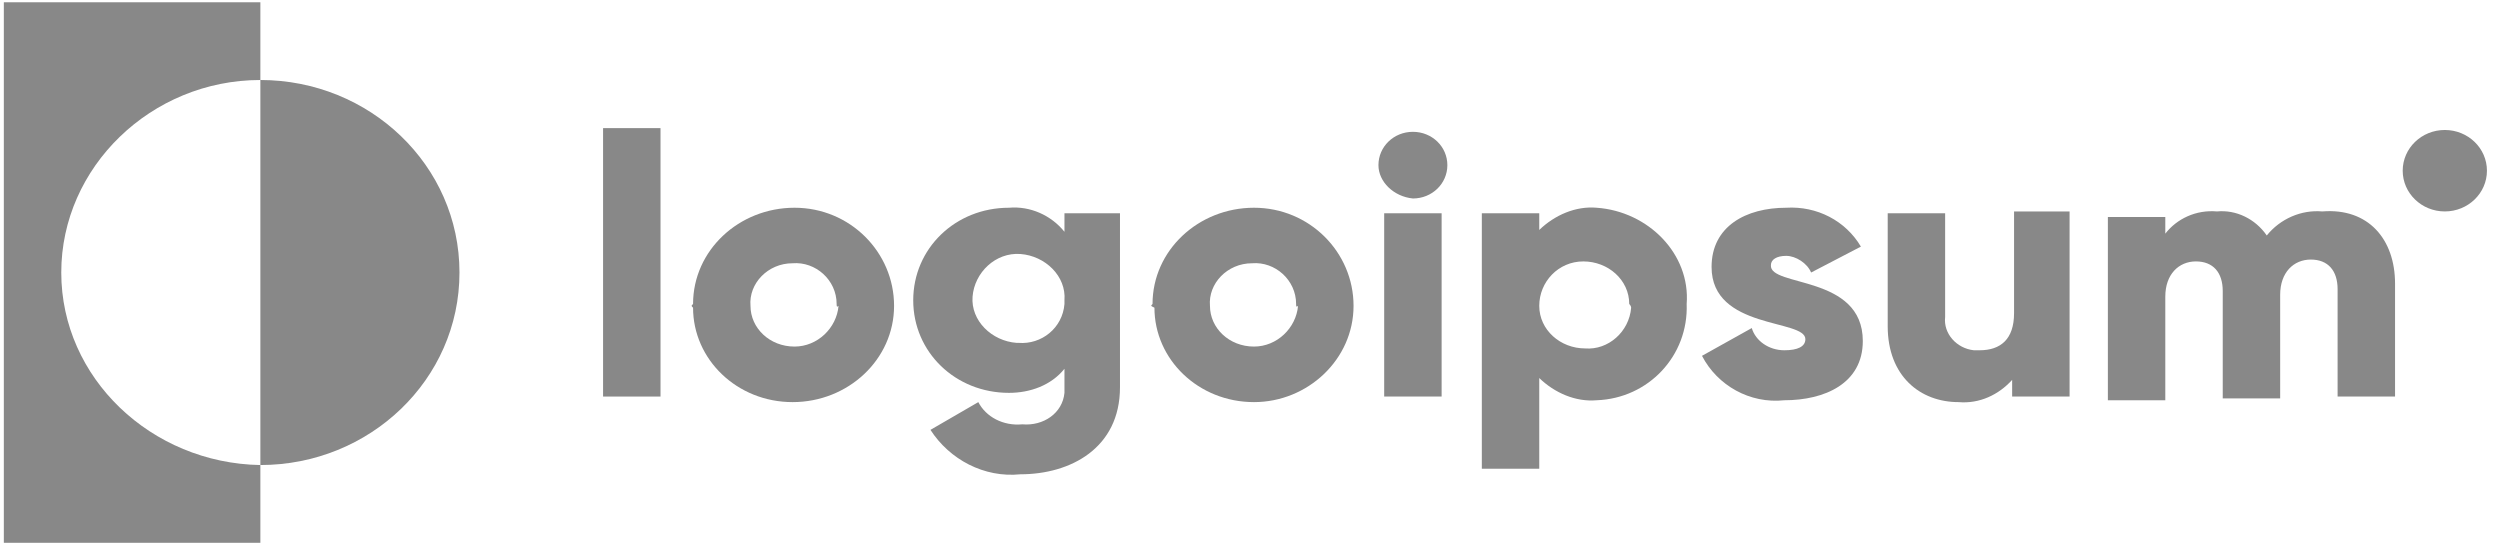 <svg xmlns="http://www.w3.org/2000/svg" width="148" height="33" viewBox="0 0 148 33" fill="none"><g clip-path="url(#clip0)"><path d="M35.702 7.585H39.102V23.476H35.702V7.585Z" fill="#888888"></path><path d="M41.029 17.996C41.029 14.818 43.749 12.298 47.036 12.298C50.322 12.298 52.929 14.928 52.929 18.106C52.929 21.284 50.209 23.805 46.922 23.805C43.636 23.805 41.029 21.284 41.029 18.215C40.915 18.106 40.915 18.106 41.029 17.996ZM49.529 17.996C49.529 16.572 48.282 15.476 46.922 15.585C45.449 15.585 44.316 16.791 44.429 18.106C44.429 19.421 45.562 20.517 47.036 20.517C48.396 20.517 49.529 19.421 49.642 18.106C49.529 18.215 49.529 18.106 49.529 17.996Z" fill="#888888"></path><path d="M66.303 12.627V22.928C66.303 26.544 63.356 28.078 60.41 28.078C58.256 28.298 56.216 27.202 55.083 25.448L57.916 23.805C58.37 24.681 59.389 25.229 60.523 25.12C61.77 25.229 62.903 24.462 63.016 23.257C63.016 23.147 63.016 22.928 63.016 22.818V21.832C62.223 22.818 60.976 23.257 59.73 23.257C56.556 23.257 54.063 20.846 54.063 17.777C54.063 14.709 56.556 12.298 59.73 12.298C60.976 12.188 62.223 12.736 63.016 13.722V12.627H66.303ZM63.016 17.777C63.13 16.352 61.883 15.147 60.41 15.037C58.936 14.928 57.689 16.133 57.576 17.558C57.463 18.983 58.709 20.188 60.183 20.298H60.296C61.656 20.407 62.903 19.421 63.016 17.996C63.016 17.996 63.016 17.887 63.016 17.777Z" fill="#888888"></path><path d="M68.23 17.996C68.23 14.818 70.95 12.298 74.237 12.298C77.524 12.298 80.13 14.928 80.13 18.106C80.13 21.284 77.41 23.805 74.237 23.805C70.95 23.805 68.343 21.284 68.343 18.215C68.117 18.106 68.117 18.106 68.23 17.996ZM76.73 17.996C76.73 16.572 75.484 15.476 74.124 15.585C72.65 15.585 71.517 16.791 71.63 18.106C71.63 19.421 72.763 20.517 74.237 20.517C75.597 20.517 76.73 19.421 76.844 18.106C76.73 18.215 76.73 18.106 76.73 17.996Z" fill="#888888"></path><path d="M81.604 9.777C81.604 8.681 82.51 7.804 83.644 7.804C84.777 7.804 85.684 8.681 85.684 9.777C85.684 10.873 84.777 11.75 83.644 11.75C82.51 11.64 81.604 10.763 81.604 9.777ZM81.944 12.626H85.344V23.476H81.944V12.626Z" fill="#888888"></path><path d="M99.851 17.996C99.965 21.065 97.585 23.585 94.524 23.695C93.278 23.805 92.031 23.257 91.124 22.38V27.75H87.724V12.627H91.124V13.613C92.031 12.736 93.278 12.188 94.524 12.298C97.585 12.517 100.078 15.037 99.851 17.996C99.965 17.996 99.851 17.996 99.851 17.996ZM96.451 17.996C96.451 16.572 95.204 15.476 93.731 15.476C92.258 15.476 91.124 16.681 91.124 18.106C91.124 19.531 92.371 20.627 93.844 20.627C95.204 20.736 96.451 19.64 96.564 18.215C96.564 18.215 96.564 18.106 96.451 17.996Z" fill="#888888"></path><path d="M110.278 20.188C110.278 22.709 108.012 23.695 105.632 23.695C103.592 23.914 101.665 22.818 100.758 21.065L103.705 19.421C103.932 20.188 104.725 20.736 105.632 20.736C106.425 20.736 106.878 20.517 106.878 20.078C106.878 18.873 101.325 19.531 101.325 15.805C101.325 13.394 103.365 12.298 105.745 12.298C107.558 12.188 109.258 13.065 110.165 14.599L107.218 16.133C106.992 15.585 106.312 15.147 105.745 15.147C105.178 15.147 104.838 15.366 104.838 15.695C104.725 17.01 110.278 16.243 110.278 20.188Z" fill="#888888"></path><path d="M122.519 12.626V23.476H119.119V22.489C118.326 23.366 117.192 23.914 115.945 23.805C113.679 23.805 111.752 22.27 111.752 19.311V12.626H115.152V18.763C115.039 19.75 115.832 20.626 116.852 20.736C116.965 20.736 117.079 20.736 117.192 20.736C118.439 20.736 119.232 20.078 119.232 18.544V12.517H122.519V12.626Z" fill="#888888"></path><path d="M141.787 16.791V23.476H138.386V17.12C138.386 16.024 137.82 15.366 136.8 15.366C135.78 15.366 134.986 16.133 134.986 17.448V23.585H131.586V17.229C131.586 16.133 131.019 15.476 129.999 15.476C128.979 15.476 128.186 16.243 128.186 17.558V23.695H124.786V12.846H128.186V13.832C128.866 12.955 129.999 12.407 131.246 12.517C132.379 12.407 133.513 12.955 134.193 13.941C134.986 12.955 136.233 12.407 137.48 12.517C140.2 12.298 141.787 14.161 141.787 16.791Z" fill="#888888"></path><path d="M15.414 4.736V0.133H0.227V32.133H15.414V27.531C8.954 27.421 3.627 22.38 3.627 16.133C3.627 9.887 8.954 4.736 15.414 4.736Z" fill="#888888"></path><path d="M15.414 4.736V27.53C21.874 27.53 27.201 22.489 27.201 16.133C27.201 9.777 21.874 4.736 15.414 4.736Z" fill="#888888"></path><path d="M144.733 12.517C146.11 12.517 147.227 11.437 147.227 10.106C147.227 8.774 146.11 7.695 144.733 7.695C143.356 7.695 142.24 8.774 142.24 10.106C142.24 11.437 143.356 12.517 144.733 12.517Z" fill="#888888"></path></g><defs><clipPath id="clip0"><rect width="147" height="32" fill="white" transform="translate(0.227 0.133)"></rect></clipPath></defs></svg>